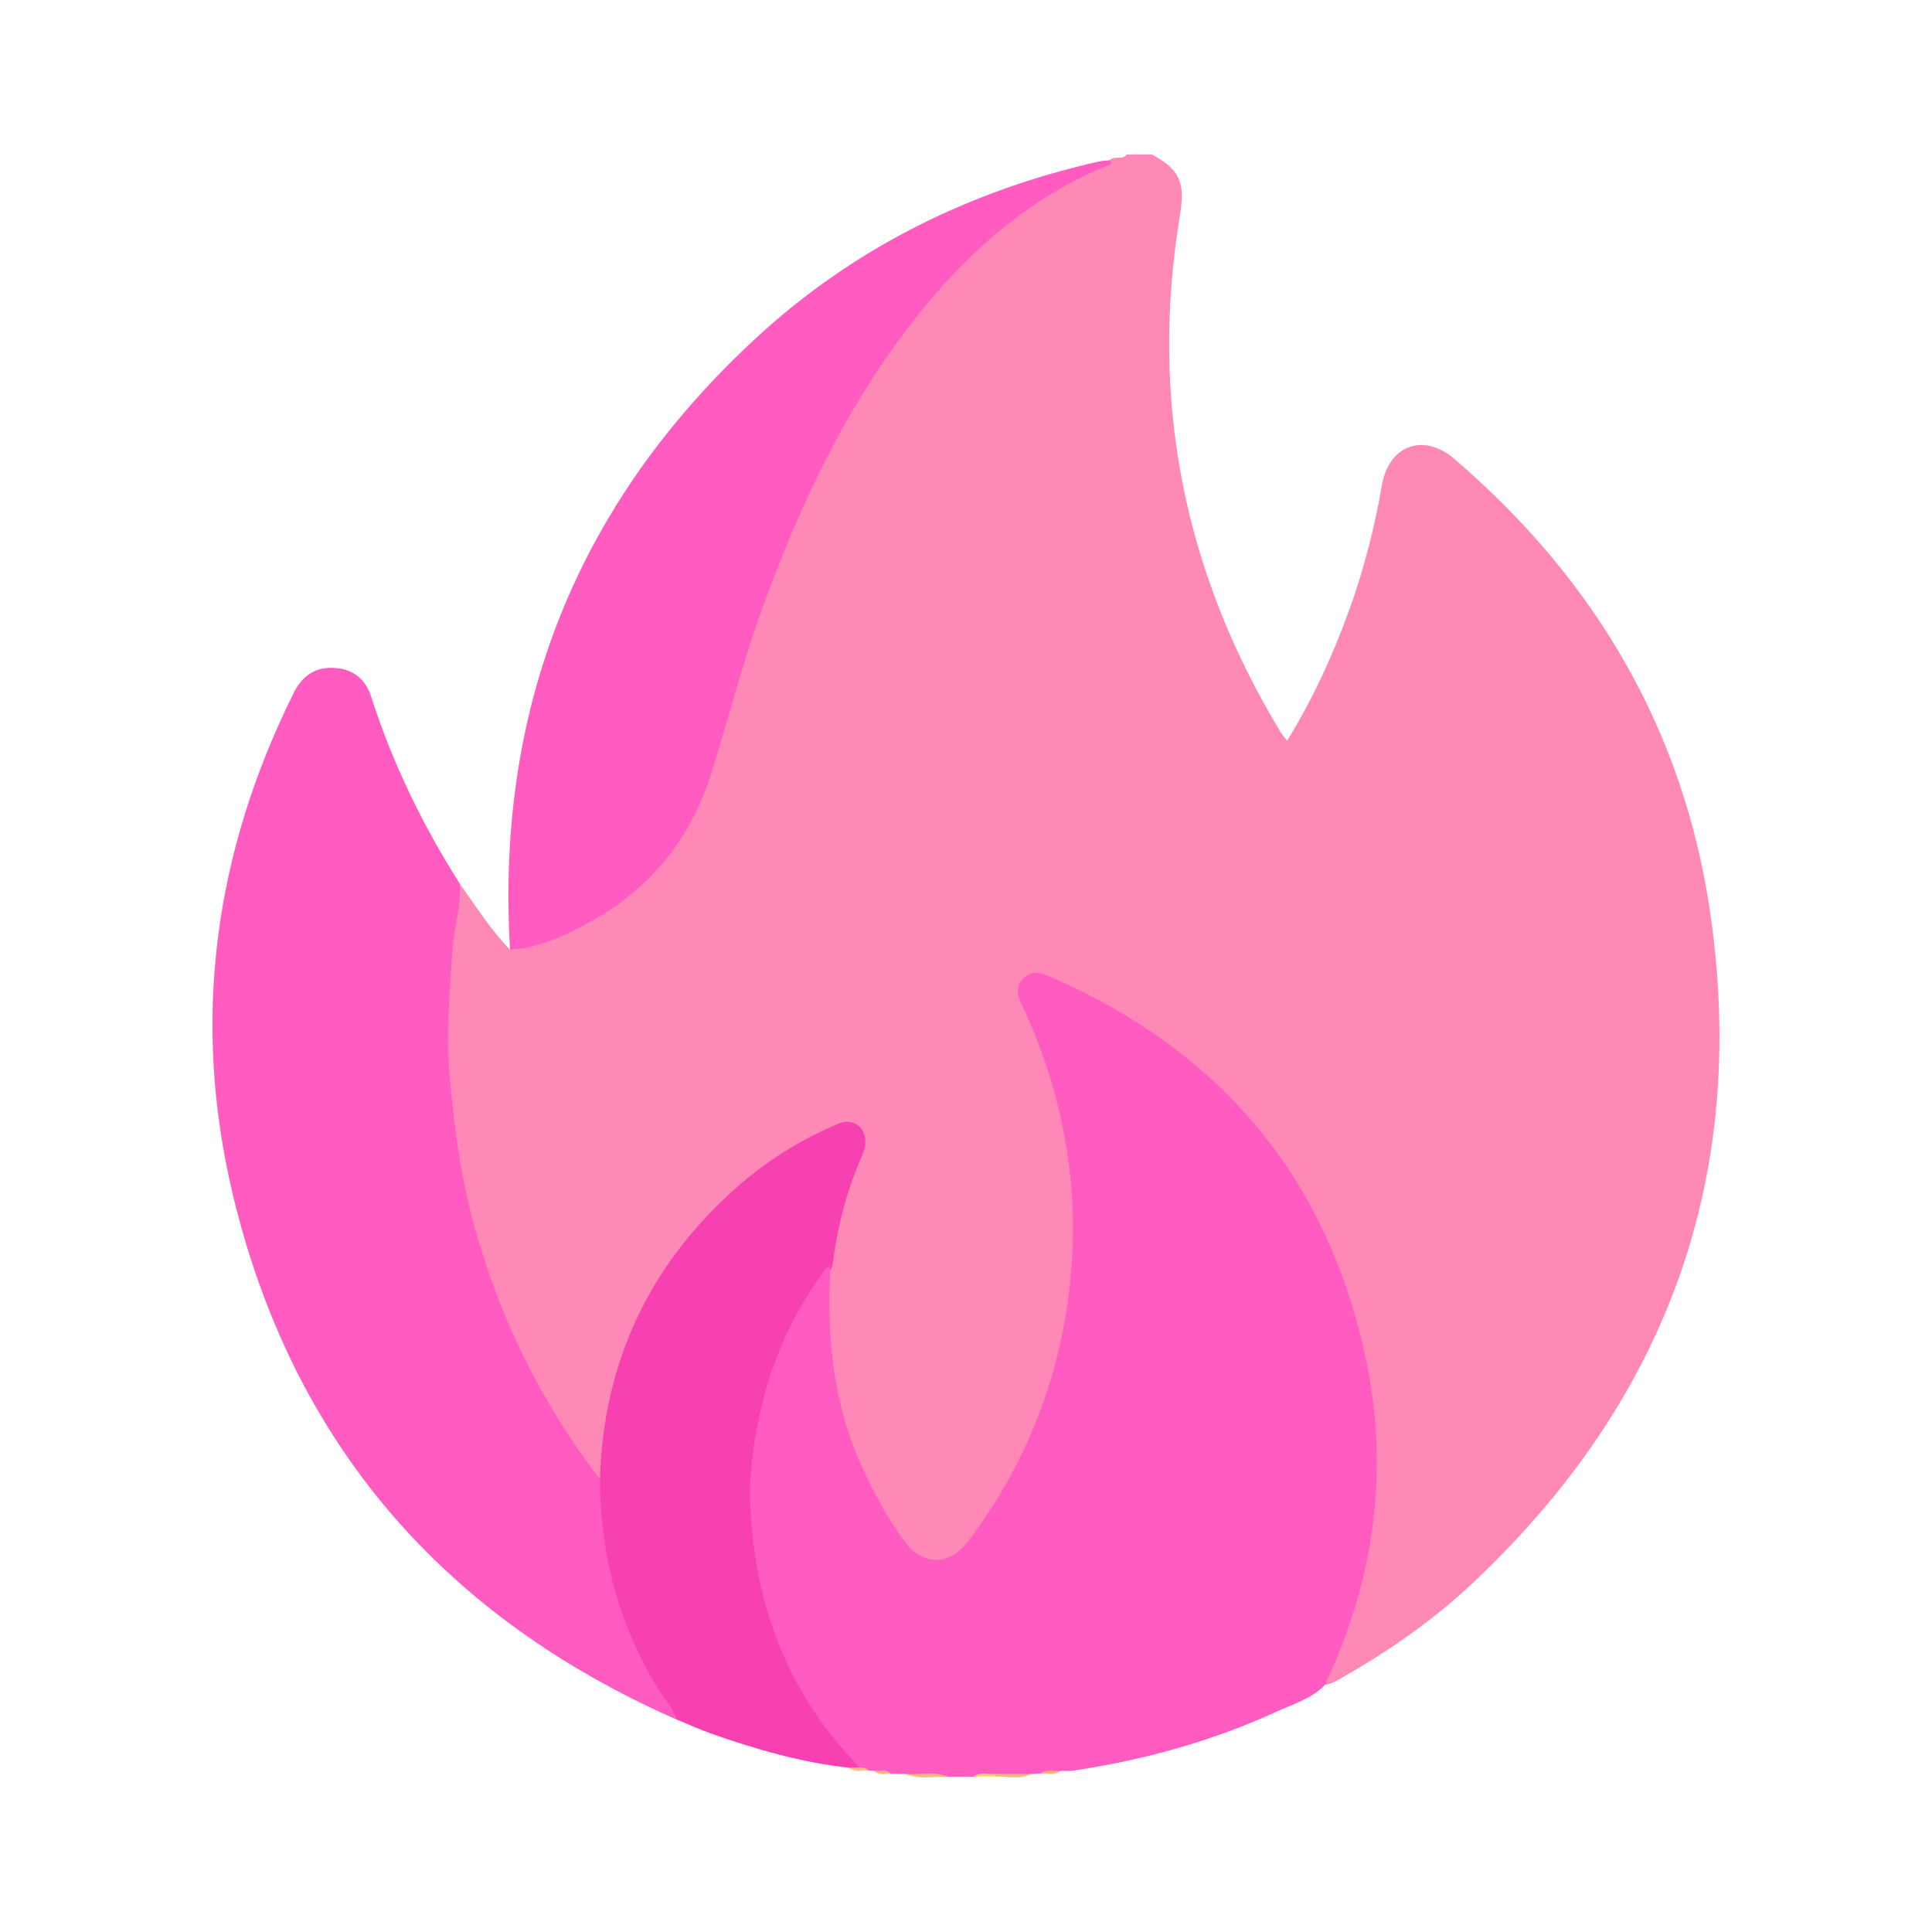 <svg width="25" height="25" viewBox="0 0 25 25" fill="none" xmlns="http://www.w3.org/2000/svg">
<g filter="url(#filter0_d_7981_262834)">
<path d="M5.949 11.434C6.157 11.726 6.349 12.03 6.599 12.29C6.794 12.183 7.018 12.164 7.221 12.078C8.298 11.621 8.951 10.813 9.243 9.699C9.61 8.294 10.095 6.933 10.785 5.649C11.383 4.536 12.115 3.531 13.139 2.762C13.515 2.48 13.919 2.242 14.361 2.074C14.418 2.006 14.525 2.08 14.578 2C14.688 2 14.798 2 14.908 2C15.268 2.195 15.338 2.361 15.268 2.788C14.875 5.174 15.316 7.401 16.57 9.472C16.591 9.506 16.618 9.536 16.655 9.585C16.994 9.036 17.252 8.468 17.464 7.879C17.652 7.358 17.787 6.823 17.882 6.277C17.973 5.76 18.42 5.596 18.82 5.939C20.638 7.498 21.786 9.446 22.13 11.811C22.626 15.219 21.574 18.113 19.062 20.48C18.562 20.951 18 21.346 17.402 21.688C17.32 21.735 17.241 21.791 17.143 21.803C17.103 21.715 17.158 21.643 17.19 21.572C17.638 20.571 17.8 19.518 17.738 18.433C17.694 17.678 17.516 16.948 17.21 16.253C16.501 14.643 15.334 13.482 13.727 12.755C13.597 12.696 13.449 12.577 13.306 12.707C13.158 12.842 13.281 12.989 13.339 13.119C13.781 14.117 13.988 15.164 13.929 16.251C13.853 17.637 13.395 18.894 12.548 20.003C12.3 20.328 11.898 20.303 11.648 19.951C11.166 19.27 10.846 18.523 10.728 17.694C10.669 17.279 10.674 16.864 10.7 16.448C10.785 15.921 10.896 15.402 11.11 14.909C11.152 14.813 11.163 14.706 11.069 14.625C10.975 14.545 10.876 14.58 10.78 14.627C9.158 15.423 8.174 16.698 7.875 18.478C7.848 18.639 7.832 18.802 7.82 18.966C7.815 19.032 7.826 19.105 7.755 19.149C7.637 19.116 7.589 19.011 7.528 18.924C6.576 17.556 5.989 16.053 5.799 14.394C5.691 13.442 5.738 12.502 5.895 11.562C5.903 11.516 5.91 11.469 5.949 11.434Z" fill="#FF89B6"/>
<path d="M10.743 16.438C10.701 17.278 10.775 18.101 11.112 18.884C11.275 19.261 11.468 19.623 11.713 19.955C11.942 20.264 12.287 20.259 12.521 19.951C13.24 19.004 13.676 17.938 13.827 16.767C13.993 15.479 13.792 14.24 13.248 13.057C13.187 12.924 13.113 12.793 13.242 12.662C13.362 12.541 13.487 12.593 13.62 12.652C15.81 13.614 17.179 15.251 17.673 17.579C17.982 19.04 17.782 20.453 17.143 21.805C16.971 21.982 16.735 22.05 16.521 22.148C15.681 22.532 14.8 22.776 13.887 22.912C13.833 22.92 13.778 22.915 13.723 22.916C13.642 22.958 13.549 22.91 13.468 22.949C13.426 22.951 13.384 22.953 13.342 22.956C13.2 22.996 13.055 22.965 12.912 22.975C12.808 22.983 12.703 22.958 12.6 22.99C12.488 22.99 12.376 22.99 12.264 22.99C12.086 22.945 11.901 23.006 11.724 22.956C11.657 22.955 11.591 22.953 11.524 22.951C11.458 22.909 11.378 22.957 11.312 22.916C11.286 22.913 11.26 22.911 11.233 22.909C11.187 22.88 11.127 22.903 11.081 22.872C10.962 22.799 10.872 22.696 10.787 22.588C10.017 21.61 9.628 20.497 9.658 19.259C9.682 18.247 9.982 17.31 10.577 16.477C10.609 16.433 10.637 16.378 10.69 16.361C10.767 16.337 10.767 16.383 10.743 16.438Z" fill="#FF5BC0"/>
<path d="M5.949 11.434C5.971 11.715 5.878 11.984 5.858 12.262C5.82 12.803 5.772 13.338 5.816 13.885C5.87 14.55 5.958 15.206 6.133 15.848C6.462 17.05 7.003 18.15 7.763 19.142C7.883 19.34 7.824 19.565 7.853 19.777C7.961 20.565 8.207 21.299 8.653 21.964C8.709 22.048 8.814 22.123 8.755 22.251C5.722 20.915 3.776 18.658 3.011 15.45C2.477 13.208 2.77 11.037 3.8 8.968C3.912 8.742 4.084 8.622 4.342 8.644C4.581 8.664 4.733 8.795 4.804 9.019C5.079 9.875 5.468 10.676 5.949 11.434Z" fill="#FF5BC0"/>
<path d="M14.362 2.074C14.409 2.14 14.336 2.139 14.312 2.149C13.319 2.563 12.542 3.246 11.88 4.074C10.944 5.248 10.323 6.583 9.825 7.984C9.587 8.651 9.416 9.338 9.203 10.012C8.946 10.825 8.445 11.469 7.69 11.899C7.35 12.094 7 12.261 6.6 12.29C6.413 9.153 7.473 6.504 9.789 4.369C11.048 3.208 12.544 2.47 14.218 2.09C14.265 2.079 14.314 2.079 14.362 2.074Z" fill="#FF5BC0"/>
<path d="M8.755 22.25C8.708 22.091 8.589 21.973 8.505 21.835C8.002 21.006 7.766 20.106 7.763 19.142C7.808 17.64 8.391 16.383 9.515 15.38C9.91 15.028 10.357 14.748 10.847 14.541C11.031 14.463 11.197 14.578 11.198 14.774C11.198 14.837 11.181 14.894 11.156 14.951C10.957 15.403 10.835 15.875 10.774 16.364C10.771 16.389 10.754 16.413 10.742 16.437C10.732 16.37 10.715 16.376 10.678 16.426C10.263 16.988 9.98 17.611 9.833 18.292C9.75 18.676 9.693 19.067 9.708 19.462C9.758 20.729 10.169 21.854 11.048 22.791C11.071 22.816 11.09 22.845 11.11 22.872C11.069 22.901 11.027 22.9 10.985 22.874C10.372 22.808 9.786 22.637 9.208 22.435C9.055 22.38 8.906 22.312 8.755 22.25Z" fill="#F741B1"/>
<path d="M11.723 22.956C11.903 22.972 12.088 22.913 12.264 22.99C12.083 22.983 11.899 23.033 11.723 22.956Z" fill="#FEB976"/>
<path d="M12.886 22.955C13.038 22.955 13.19 22.955 13.342 22.955C13.195 23.03 13.039 22.985 12.886 22.989C12.873 22.982 12.868 22.974 12.873 22.966C12.877 22.959 12.882 22.955 12.886 22.955Z" fill="#FDB679"/>
<path d="M12.887 22.954C12.887 22.966 12.887 22.977 12.887 22.989C12.791 22.989 12.696 22.988 12.6 22.988C12.689 22.921 12.792 22.968 12.887 22.954Z" fill="#FED274"/>
<path d="M10.985 22.873C11.027 22.873 11.069 22.872 11.111 22.872C11.155 22.874 11.201 22.865 11.232 22.908C11.148 22.909 11.059 22.942 10.985 22.873Z" fill="#FEC17E"/>
<path d="M13.467 22.948C13.545 22.883 13.637 22.924 13.722 22.915C13.643 22.978 13.553 22.949 13.467 22.948Z" fill="#FDB377"/>
<path d="M11.31 22.916C11.382 22.921 11.461 22.887 11.522 22.951C11.45 22.952 11.373 22.975 11.31 22.916Z" fill="#FEB689"/>
</g>
<defs>
<filter id="filter0_d_7981_262834" x="0.75" y="0" width="23.5" height="25" filterUnits="userSpaceOnUse" color-interpolation-filters="sRGB">
<feFlood flood-opacity="0" result="BackgroundImageFix"/>
<feColorMatrix in="SourceAlpha" type="matrix" values="0 0 0 0 0 0 0 0 0 0 0 0 0 0 0 0 0 0 127 0" result="hardAlpha"/>
<feOffset/>
<feGaussianBlur stdDeviation="1"/>
<feComposite in2="hardAlpha" operator="out"/>
<feColorMatrix type="matrix" values="0 0 0 0 1 0 0 0 0 1 0 0 0 0 1 0 0 0 1 0"/>
<feBlend mode="normal" in2="BackgroundImageFix" result="effect1_dropShadow_7981_262834"/>
<feBlend mode="normal" in="SourceGraphic" in2="effect1_dropShadow_7981_262834" result="shape"/>
</filter>
</defs>
</svg>
